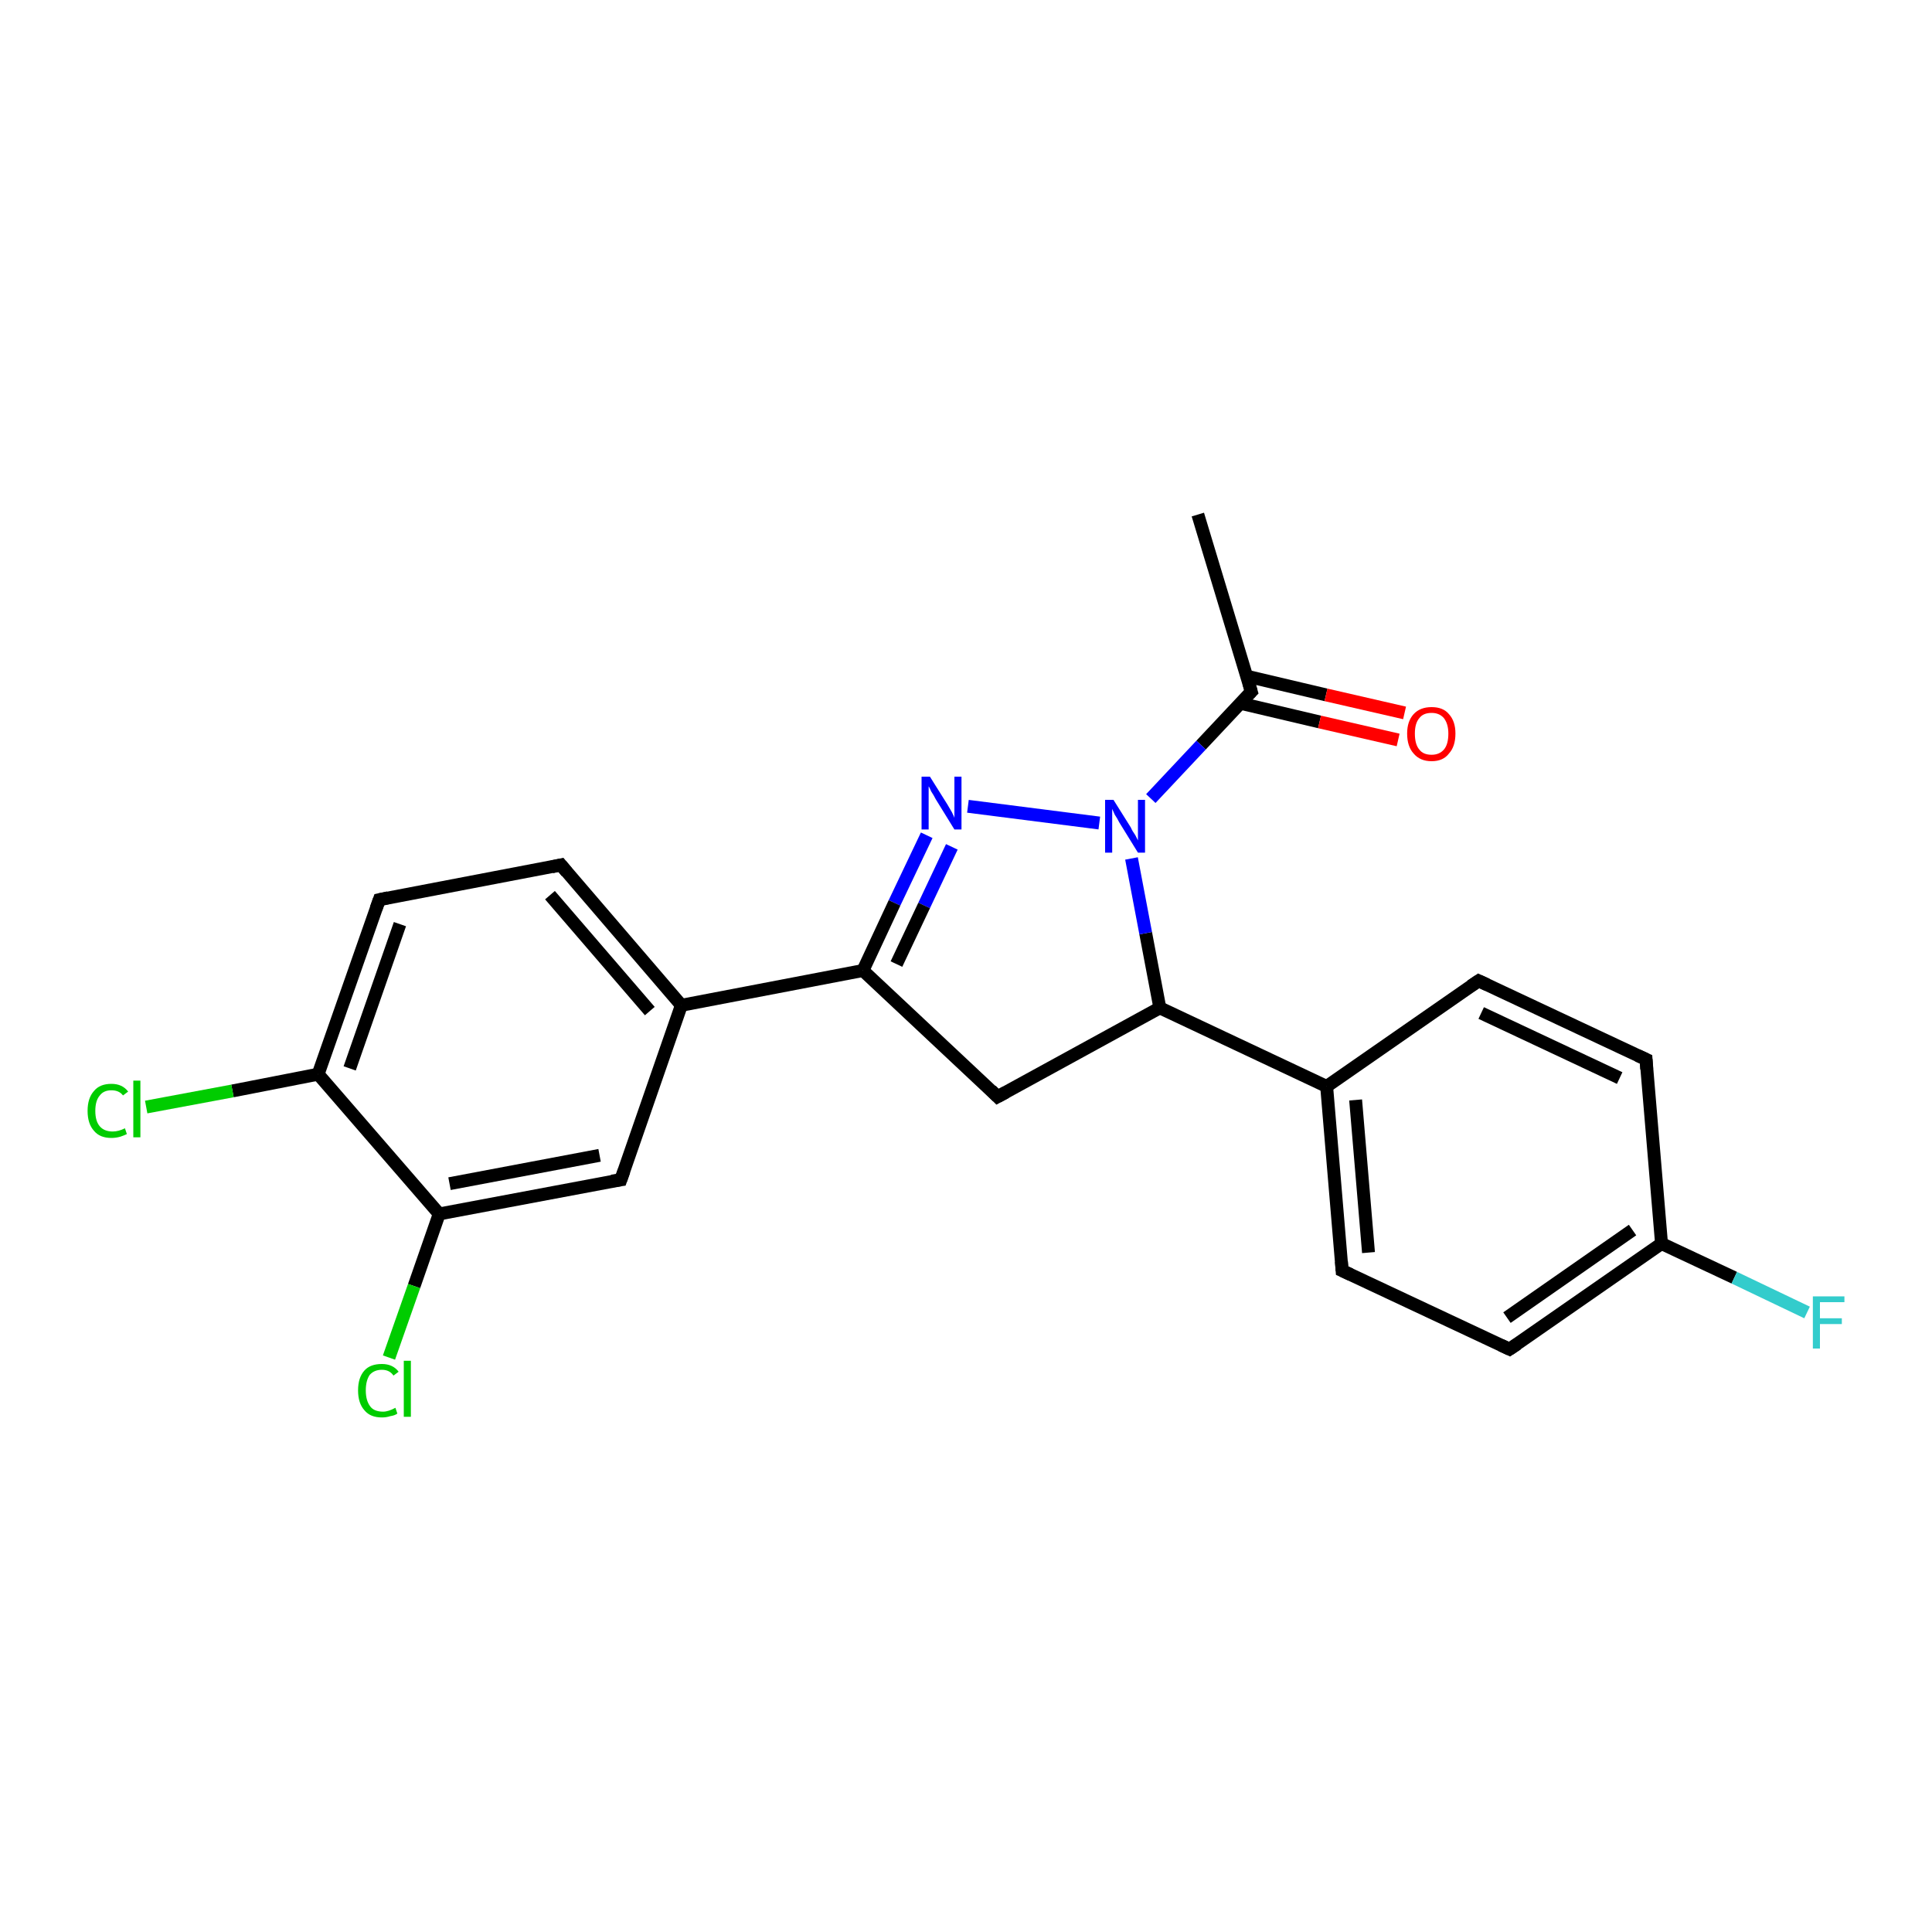<?xml version='1.0' encoding='iso-8859-1'?>
<svg version='1.1' baseProfile='full'
              xmlns='http://www.w3.org/2000/svg'
                      xmlns:rdkit='http://www.rdkit.org/xml'
                      xmlns:xlink='http://www.w3.org/1999/xlink'
                  xml:space='preserve'
width='300px' height='300px' viewBox='0 0 300 300'>
<!-- END OF HEADER -->
<rect style='opacity:1.0;fill:#FFFFFF;stroke:none' width='300.0' height='300.0' x='0.0' y='0.0'> </rect>
<path class='bond-0 atom-0 atom-1' d='M 186.0,79.9 L 194.3,107.4' style='fill:none;fill-rule:evenodd;stroke:#000000;stroke-width:2.0px;stroke-linecap:butt;stroke-linejoin:miter;stroke-opacity:1' />
<path class='bond-1 atom-1 atom-2' d='M 192.6,109.2 L 204.9,112.1' style='fill:none;fill-rule:evenodd;stroke:#000000;stroke-width:2.0px;stroke-linecap:butt;stroke-linejoin:miter;stroke-opacity:1' />
<path class='bond-1 atom-1 atom-2' d='M 204.9,112.1 L 217.1,114.9' style='fill:none;fill-rule:evenodd;stroke:#FF0000;stroke-width:2.0px;stroke-linecap:butt;stroke-linejoin:miter;stroke-opacity:1' />
<path class='bond-1 atom-1 atom-2' d='M 193.6,105.0 L 205.9,107.9' style='fill:none;fill-rule:evenodd;stroke:#000000;stroke-width:2.0px;stroke-linecap:butt;stroke-linejoin:miter;stroke-opacity:1' />
<path class='bond-1 atom-1 atom-2' d='M 205.9,107.9 L 218.1,110.7' style='fill:none;fill-rule:evenodd;stroke:#FF0000;stroke-width:2.0px;stroke-linecap:butt;stroke-linejoin:miter;stroke-opacity:1' />
<path class='bond-2 atom-1 atom-3' d='M 194.3,107.4 L 186.5,115.7' style='fill:none;fill-rule:evenodd;stroke:#000000;stroke-width:2.0px;stroke-linecap:butt;stroke-linejoin:miter;stroke-opacity:1' />
<path class='bond-2 atom-1 atom-3' d='M 186.5,115.7 L 178.7,124.0' style='fill:none;fill-rule:evenodd;stroke:#0000FF;stroke-width:2.0px;stroke-linecap:butt;stroke-linejoin:miter;stroke-opacity:1' />
<path class='bond-3 atom-3 atom-4' d='M 170.7,127.8 L 150.3,125.2' style='fill:none;fill-rule:evenodd;stroke:#0000FF;stroke-width:2.0px;stroke-linecap:butt;stroke-linejoin:miter;stroke-opacity:1' />
<path class='bond-4 atom-4 atom-5' d='M 143.9,129.7 L 138.9,140.2' style='fill:none;fill-rule:evenodd;stroke:#0000FF;stroke-width:2.0px;stroke-linecap:butt;stroke-linejoin:miter;stroke-opacity:1' />
<path class='bond-4 atom-4 atom-5' d='M 138.9,140.2 L 134.0,150.7' style='fill:none;fill-rule:evenodd;stroke:#000000;stroke-width:2.0px;stroke-linecap:butt;stroke-linejoin:miter;stroke-opacity:1' />
<path class='bond-4 atom-4 atom-5' d='M 147.8,131.5 L 143.5,140.6' style='fill:none;fill-rule:evenodd;stroke:#0000FF;stroke-width:2.0px;stroke-linecap:butt;stroke-linejoin:miter;stroke-opacity:1' />
<path class='bond-4 atom-4 atom-5' d='M 143.5,140.6 L 139.2,149.7' style='fill:none;fill-rule:evenodd;stroke:#000000;stroke-width:2.0px;stroke-linecap:butt;stroke-linejoin:miter;stroke-opacity:1' />
<path class='bond-5 atom-5 atom-6' d='M 134.0,150.7 L 154.9,170.3' style='fill:none;fill-rule:evenodd;stroke:#000000;stroke-width:2.0px;stroke-linecap:butt;stroke-linejoin:miter;stroke-opacity:1' />
<path class='bond-6 atom-6 atom-7' d='M 154.9,170.3 L 180.1,156.5' style='fill:none;fill-rule:evenodd;stroke:#000000;stroke-width:2.0px;stroke-linecap:butt;stroke-linejoin:miter;stroke-opacity:1' />
<path class='bond-7 atom-7 atom-8' d='M 180.1,156.5 L 206.0,168.7' style='fill:none;fill-rule:evenodd;stroke:#000000;stroke-width:2.0px;stroke-linecap:butt;stroke-linejoin:miter;stroke-opacity:1' />
<path class='bond-8 atom-8 atom-9' d='M 206.0,168.7 L 208.4,197.3' style='fill:none;fill-rule:evenodd;stroke:#000000;stroke-width:2.0px;stroke-linecap:butt;stroke-linejoin:miter;stroke-opacity:1' />
<path class='bond-8 atom-8 atom-9' d='M 210.5,170.8 L 212.5,194.5' style='fill:none;fill-rule:evenodd;stroke:#000000;stroke-width:2.0px;stroke-linecap:butt;stroke-linejoin:miter;stroke-opacity:1' />
<path class='bond-9 atom-9 atom-10' d='M 208.4,197.3 L 234.4,209.5' style='fill:none;fill-rule:evenodd;stroke:#000000;stroke-width:2.0px;stroke-linecap:butt;stroke-linejoin:miter;stroke-opacity:1' />
<path class='bond-10 atom-10 atom-11' d='M 234.4,209.5 L 258.0,193.1' style='fill:none;fill-rule:evenodd;stroke:#000000;stroke-width:2.0px;stroke-linecap:butt;stroke-linejoin:miter;stroke-opacity:1' />
<path class='bond-10 atom-10 atom-11' d='M 234.0,204.6 L 253.5,191.0' style='fill:none;fill-rule:evenodd;stroke:#000000;stroke-width:2.0px;stroke-linecap:butt;stroke-linejoin:miter;stroke-opacity:1' />
<path class='bond-11 atom-11 atom-12' d='M 258.0,193.1 L 269.3,198.4' style='fill:none;fill-rule:evenodd;stroke:#000000;stroke-width:2.0px;stroke-linecap:butt;stroke-linejoin:miter;stroke-opacity:1' />
<path class='bond-11 atom-11 atom-12' d='M 269.3,198.4 L 280.6,203.8' style='fill:none;fill-rule:evenodd;stroke:#33CCCC;stroke-width:2.0px;stroke-linecap:butt;stroke-linejoin:miter;stroke-opacity:1' />
<path class='bond-12 atom-11 atom-13' d='M 258.0,193.1 L 255.6,164.5' style='fill:none;fill-rule:evenodd;stroke:#000000;stroke-width:2.0px;stroke-linecap:butt;stroke-linejoin:miter;stroke-opacity:1' />
<path class='bond-13 atom-13 atom-14' d='M 255.6,164.5 L 229.6,152.3' style='fill:none;fill-rule:evenodd;stroke:#000000;stroke-width:2.0px;stroke-linecap:butt;stroke-linejoin:miter;stroke-opacity:1' />
<path class='bond-13 atom-13 atom-14' d='M 251.5,167.4 L 230.0,157.3' style='fill:none;fill-rule:evenodd;stroke:#000000;stroke-width:2.0px;stroke-linecap:butt;stroke-linejoin:miter;stroke-opacity:1' />
<path class='bond-14 atom-5 atom-15' d='M 134.0,150.7 L 105.8,156.1' style='fill:none;fill-rule:evenodd;stroke:#000000;stroke-width:2.0px;stroke-linecap:butt;stroke-linejoin:miter;stroke-opacity:1' />
<path class='bond-15 atom-15 atom-16' d='M 105.8,156.1 L 87.1,134.3' style='fill:none;fill-rule:evenodd;stroke:#000000;stroke-width:2.0px;stroke-linecap:butt;stroke-linejoin:miter;stroke-opacity:1' />
<path class='bond-15 atom-15 atom-16' d='M 100.9,157.0 L 85.4,139.0' style='fill:none;fill-rule:evenodd;stroke:#000000;stroke-width:2.0px;stroke-linecap:butt;stroke-linejoin:miter;stroke-opacity:1' />
<path class='bond-16 atom-16 atom-17' d='M 87.1,134.3 L 58.9,139.7' style='fill:none;fill-rule:evenodd;stroke:#000000;stroke-width:2.0px;stroke-linecap:butt;stroke-linejoin:miter;stroke-opacity:1' />
<path class='bond-17 atom-17 atom-18' d='M 58.9,139.7 L 49.4,166.8' style='fill:none;fill-rule:evenodd;stroke:#000000;stroke-width:2.0px;stroke-linecap:butt;stroke-linejoin:miter;stroke-opacity:1' />
<path class='bond-17 atom-17 atom-18' d='M 62.1,143.5 L 54.3,165.9' style='fill:none;fill-rule:evenodd;stroke:#000000;stroke-width:2.0px;stroke-linecap:butt;stroke-linejoin:miter;stroke-opacity:1' />
<path class='bond-18 atom-18 atom-19' d='M 49.4,166.8 L 36.1,169.4' style='fill:none;fill-rule:evenodd;stroke:#000000;stroke-width:2.0px;stroke-linecap:butt;stroke-linejoin:miter;stroke-opacity:1' />
<path class='bond-18 atom-18 atom-19' d='M 36.1,169.4 L 22.7,171.9' style='fill:none;fill-rule:evenodd;stroke:#00CC00;stroke-width:2.0px;stroke-linecap:butt;stroke-linejoin:miter;stroke-opacity:1' />
<path class='bond-19 atom-18 atom-20' d='M 49.4,166.8 L 68.2,188.5' style='fill:none;fill-rule:evenodd;stroke:#000000;stroke-width:2.0px;stroke-linecap:butt;stroke-linejoin:miter;stroke-opacity:1' />
<path class='bond-20 atom-20 atom-21' d='M 68.2,188.5 L 64.3,199.7' style='fill:none;fill-rule:evenodd;stroke:#000000;stroke-width:2.0px;stroke-linecap:butt;stroke-linejoin:miter;stroke-opacity:1' />
<path class='bond-20 atom-20 atom-21' d='M 64.3,199.7 L 60.4,210.8' style='fill:none;fill-rule:evenodd;stroke:#00CC00;stroke-width:2.0px;stroke-linecap:butt;stroke-linejoin:miter;stroke-opacity:1' />
<path class='bond-21 atom-20 atom-22' d='M 68.2,188.5 L 96.4,183.2' style='fill:none;fill-rule:evenodd;stroke:#000000;stroke-width:2.0px;stroke-linecap:butt;stroke-linejoin:miter;stroke-opacity:1' />
<path class='bond-21 atom-20 atom-22' d='M 69.8,183.8 L 93.1,179.4' style='fill:none;fill-rule:evenodd;stroke:#000000;stroke-width:2.0px;stroke-linecap:butt;stroke-linejoin:miter;stroke-opacity:1' />
<path class='bond-22 atom-7 atom-3' d='M 180.1,156.5 L 177.9,144.9' style='fill:none;fill-rule:evenodd;stroke:#000000;stroke-width:2.0px;stroke-linecap:butt;stroke-linejoin:miter;stroke-opacity:1' />
<path class='bond-22 atom-7 atom-3' d='M 177.9,144.9 L 175.7,133.3' style='fill:none;fill-rule:evenodd;stroke:#0000FF;stroke-width:2.0px;stroke-linecap:butt;stroke-linejoin:miter;stroke-opacity:1' />
<path class='bond-23 atom-14 atom-8' d='M 229.6,152.3 L 206.0,168.7' style='fill:none;fill-rule:evenodd;stroke:#000000;stroke-width:2.0px;stroke-linecap:butt;stroke-linejoin:miter;stroke-opacity:1' />
<path class='bond-24 atom-22 atom-15' d='M 96.4,183.2 L 105.8,156.1' style='fill:none;fill-rule:evenodd;stroke:#000000;stroke-width:2.0px;stroke-linecap:butt;stroke-linejoin:miter;stroke-opacity:1' />
<path d='M 193.9,106.0 L 194.3,107.4 L 193.9,107.8' style='fill:none;stroke:#000000;stroke-width:2.0px;stroke-linecap:butt;stroke-linejoin:miter;stroke-opacity:1;' />
<path d='M 153.9,169.3 L 154.9,170.3 L 156.2,169.6' style='fill:none;stroke:#000000;stroke-width:2.0px;stroke-linecap:butt;stroke-linejoin:miter;stroke-opacity:1;' />
<path d='M 208.3,195.9 L 208.4,197.3 L 209.7,197.9' style='fill:none;stroke:#000000;stroke-width:2.0px;stroke-linecap:butt;stroke-linejoin:miter;stroke-opacity:1;' />
<path d='M 233.1,208.9 L 234.4,209.5 L 235.6,208.7' style='fill:none;stroke:#000000;stroke-width:2.0px;stroke-linecap:butt;stroke-linejoin:miter;stroke-opacity:1;' />
<path d='M 255.7,166.0 L 255.6,164.5 L 254.3,163.9' style='fill:none;stroke:#000000;stroke-width:2.0px;stroke-linecap:butt;stroke-linejoin:miter;stroke-opacity:1;' />
<path d='M 230.9,152.9 L 229.6,152.3 L 228.4,153.1' style='fill:none;stroke:#000000;stroke-width:2.0px;stroke-linecap:butt;stroke-linejoin:miter;stroke-opacity:1;' />
<path d='M 88.0,135.4 L 87.1,134.3 L 85.7,134.6' style='fill:none;stroke:#000000;stroke-width:2.0px;stroke-linecap:butt;stroke-linejoin:miter;stroke-opacity:1;' />
<path d='M 60.3,139.4 L 58.9,139.7 L 58.4,141.1' style='fill:none;stroke:#000000;stroke-width:2.0px;stroke-linecap:butt;stroke-linejoin:miter;stroke-opacity:1;' />
<path d='M 95.0,183.4 L 96.4,183.2 L 96.9,181.8' style='fill:none;stroke:#000000;stroke-width:2.0px;stroke-linecap:butt;stroke-linejoin:miter;stroke-opacity:1;' />
<path class='atom-2' d='M 218.5 113.9
Q 218.5 112.0, 219.5 110.9
Q 220.5 109.8, 222.3 109.8
Q 224.1 109.8, 225.0 110.9
Q 226.0 112.0, 226.0 113.9
Q 226.0 115.9, 225.0 117.0
Q 224.1 118.2, 222.3 118.2
Q 220.5 118.2, 219.5 117.0
Q 218.5 115.9, 218.5 113.9
M 222.3 117.2
Q 223.5 117.2, 224.2 116.4
Q 224.9 115.6, 224.9 113.9
Q 224.9 112.4, 224.2 111.5
Q 223.5 110.7, 222.3 110.7
Q 221.0 110.7, 220.4 111.5
Q 219.7 112.3, 219.7 113.9
Q 219.7 115.6, 220.4 116.4
Q 221.0 117.2, 222.3 117.2
' fill='#FF0000'/>
<path class='atom-3' d='M 172.9 124.2
L 175.6 128.5
Q 175.8 129.0, 176.3 129.7
Q 176.7 130.5, 176.7 130.5
L 176.7 124.2
L 177.8 124.2
L 177.8 132.4
L 176.7 132.4
L 173.8 127.7
Q 173.5 127.1, 173.1 126.5
Q 172.8 125.8, 172.7 125.6
L 172.7 132.4
L 171.6 132.4
L 171.6 124.2
L 172.9 124.2
' fill='#0000FF'/>
<path class='atom-4' d='M 144.4 120.6
L 147.1 124.9
Q 147.4 125.4, 147.8 126.1
Q 148.2 126.9, 148.2 127.0
L 148.2 120.6
L 149.3 120.6
L 149.3 128.8
L 148.2 128.8
L 145.3 124.1
Q 145.0 123.5, 144.6 122.9
Q 144.3 122.2, 144.2 122.1
L 144.2 128.8
L 143.1 128.8
L 143.1 120.6
L 144.4 120.6
' fill='#0000FF'/>
<path class='atom-12' d='M 281.5 201.3
L 286.4 201.3
L 286.4 202.2
L 282.6 202.2
L 282.6 204.7
L 286.0 204.7
L 286.0 205.6
L 282.6 205.6
L 282.6 209.4
L 281.5 209.4
L 281.5 201.3
' fill='#33CCCC'/>
<path class='atom-19' d='M 13.6 172.5
Q 13.6 170.5, 14.6 169.4
Q 15.5 168.3, 17.3 168.3
Q 19.0 168.3, 19.9 169.5
L 19.1 170.1
Q 18.5 169.3, 17.3 169.3
Q 16.1 169.3, 15.5 170.1
Q 14.8 170.9, 14.8 172.5
Q 14.8 174.1, 15.5 174.9
Q 16.2 175.7, 17.5 175.7
Q 18.4 175.7, 19.4 175.2
L 19.7 176.1
Q 19.3 176.3, 18.7 176.5
Q 18.0 176.7, 17.3 176.7
Q 15.5 176.7, 14.6 175.6
Q 13.6 174.5, 13.6 172.5
' fill='#00CC00'/>
<path class='atom-19' d='M 20.7 167.8
L 21.8 167.8
L 21.8 176.6
L 20.7 176.6
L 20.7 167.8
' fill='#00CC00'/>
<path class='atom-21' d='M 55.6 215.9
Q 55.6 213.9, 56.6 212.8
Q 57.5 211.8, 59.3 211.8
Q 61.0 211.8, 61.9 213.0
L 61.1 213.6
Q 60.5 212.7, 59.3 212.7
Q 58.1 212.7, 57.4 213.5
Q 56.8 214.4, 56.8 215.9
Q 56.8 217.5, 57.5 218.4
Q 58.1 219.2, 59.5 219.2
Q 60.3 219.2, 61.4 218.6
L 61.7 219.5
Q 61.3 219.8, 60.6 219.9
Q 60.0 220.1, 59.3 220.1
Q 57.5 220.1, 56.6 219.0
Q 55.6 217.9, 55.6 215.9
' fill='#00CC00'/>
<path class='atom-21' d='M 62.7 211.3
L 63.8 211.3
L 63.8 220.0
L 62.7 220.0
L 62.7 211.3
' fill='#00CC00'/>
</svg>
